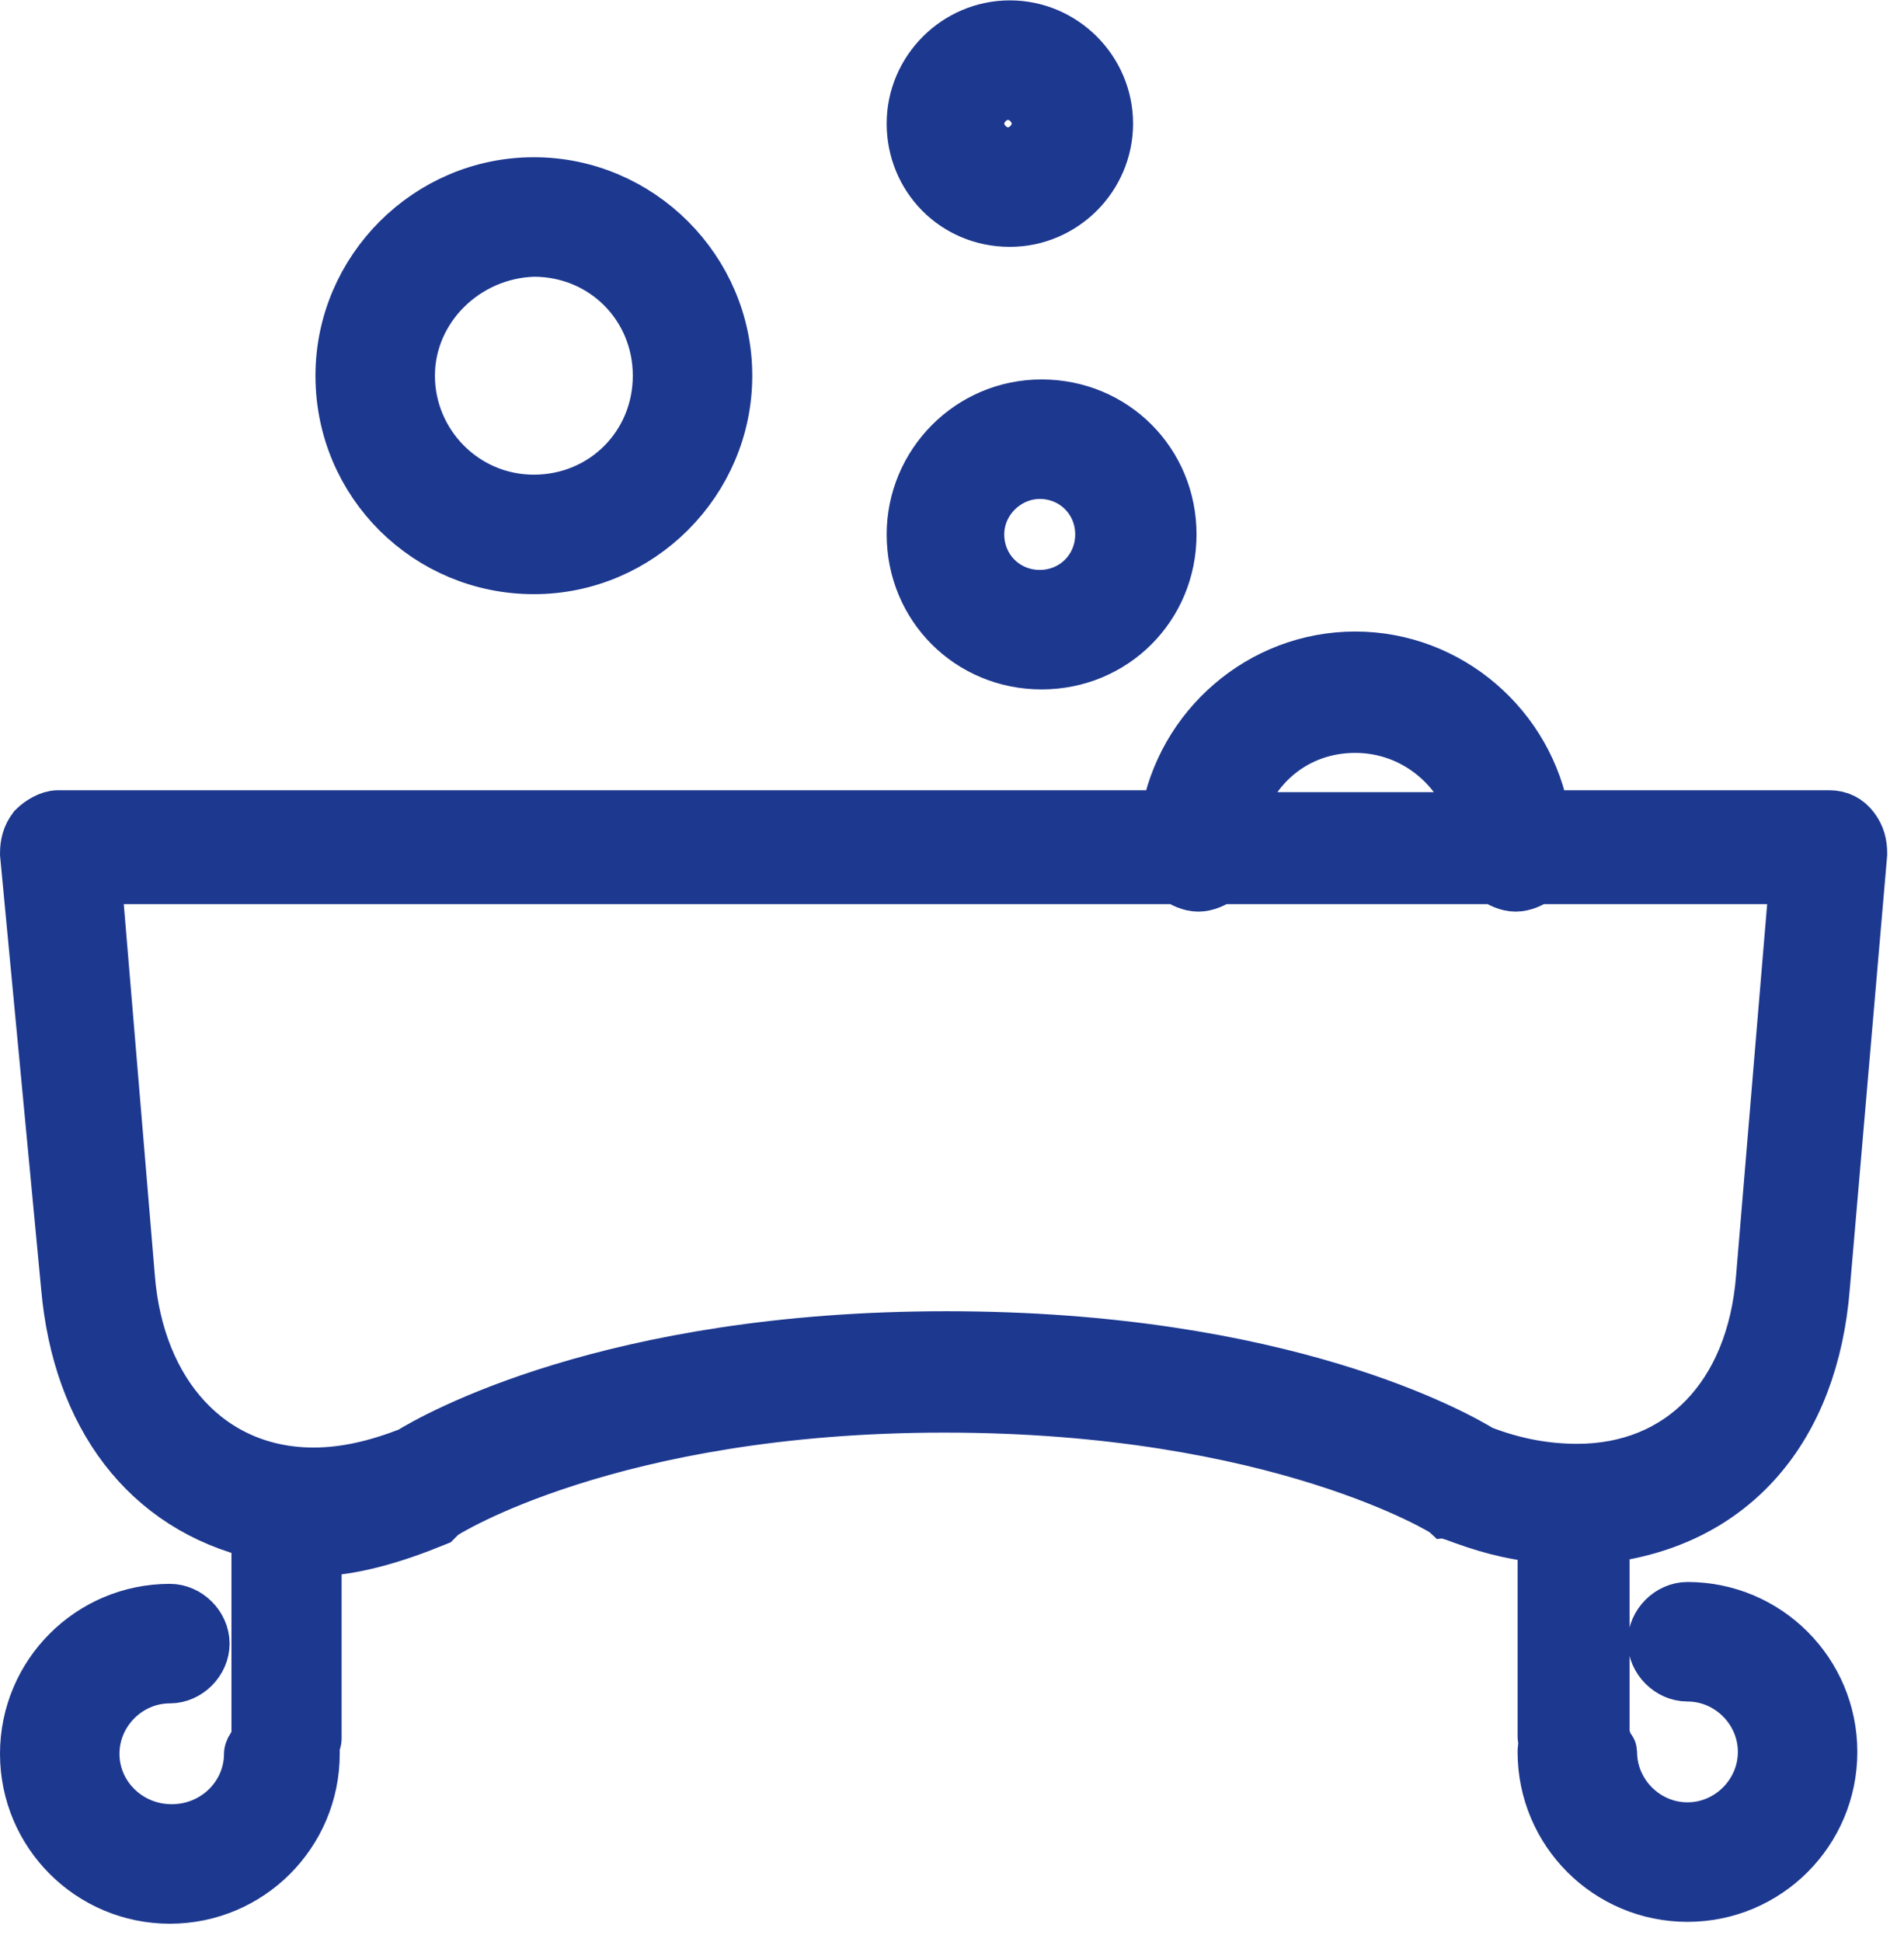 <svg width="51" height="52" viewBox="0 0 51 52" fill="none" xmlns="http://www.w3.org/2000/svg">
<g clip-path="url(#clip0_1276_7977)">
<path d="M24.5 3.31C24.5 1.91 25.65 0.76 27.05 0.76C28.45 0.76 29.6 1.91 29.6 3.31C29.6 4.71 28.45 5.86 27.05 5.86C25.6 5.86 24.5 4.71 24.5 3.31ZM26.15 3.31C26.15 3.76 26.55 4.16 27 4.16C27.45 4.16 27.85 3.76 27.85 3.31C27.85 2.86 27.45 2.46 27 2.46C26.55 2.46 26.15 2.86 26.15 3.31ZM42.9 41.11V46.51C42.9 46.51 43 46.66 42.95 46.71C42.95 46.76 43.1 46.86 43.1 46.91C43.1 48.06 44.05 49.01 45.2 49.01C46.35 49.01 47.3 48.06 47.3 46.91C47.3 45.76 46.35 44.81 45.2 44.81C44.75 44.81 44.35 44.41 44.35 43.96C44.35 43.51 44.75 43.11 45.2 43.11C47.3 43.11 49 44.81 49 46.91C49 49.01 47.3 50.71 45.2 50.71C43.1 50.71 41.4 49.01 41.4 46.91C41.4 46.86 41.4 46.76 41.45 46.71C41.45 46.66 41.4 46.56 41.4 46.51V41.11C40.4 41.01 39.75 40.81 38.95 40.51C38.9 40.51 38.85 40.46 38.8 40.46C38.75 40.41 34.25 37.61 25.3 37.61C16.35 37.61 11.85 40.46 11.8 40.51C11.75 40.56 11.7 40.61 11.65 40.66C10.55 41.11 9.4 41.46 8.35 41.46H8.4V46.56C8.4 46.61 8.35 46.71 8.35 46.76V46.96C8.35 49.06 6.65 50.76 4.55 50.76C2.45 50.76 0.75 49.06 0.75 46.96C0.75 44.86 2.45 43.16 4.55 43.16C5 43.16 5.4 43.56 5.4 44.01C5.4 44.46 5 44.86 4.55 44.86C3.4 44.86 2.45 45.81 2.45 46.96C2.45 48.11 3.4 49.06 4.6 49.06C5.8 49.06 6.75 48.11 6.75 46.96C6.75 46.91 6.8 46.81 6.85 46.76C6.85 46.71 6.95 46.61 6.95 46.56V41.01C3.95 40.31 2.15 37.86 1.85 34.46L0.75 22.86C0.75 22.61 0.8 22.41 0.95 22.21C1.1 22.06 1.35 21.91 1.55 21.91H31.3C31.7 19.51 33.8 17.66 36.3 17.66C38.8 17.66 40.9 19.51 41.3 21.91H49C49.25 21.91 49.45 22.01 49.6 22.21C49.75 22.41 49.8 22.61 49.8 22.86L48.8 34.46C48.5 38.21 46.4 40.71 42.9 41.11ZM33.05 21.96H39.6C39.2 20.51 37.9 19.41 36.3 19.41C34.7 19.41 33.45 20.46 33.05 21.96ZM47.25 34.21L48.15 23.46H41.15C41 23.56 40.8 23.66 40.6 23.66C40.4 23.66 40.2 23.56 40.05 23.46H32.65C32.5 23.56 32.3 23.66 32.1 23.66C31.9 23.66 31.7 23.56 31.55 23.46H2.5L3.4 34.21C3.65 37.36 5.6 39.51 8.4 39.51C9.25 39.51 10.1 39.31 11 38.96C11.65 38.56 16.35 35.86 25.35 35.86C34.35 35.86 39 38.51 39.65 38.91C40.55 39.26 41.4 39.41 42.25 39.41C45.05 39.41 47 37.41 47.25 34.21ZM24.5 14.31C24.5 12.46 26 10.91 27.9 10.91C29.8 10.91 31.3 12.41 31.3 14.31C31.3 16.21 29.8 17.71 27.9 17.71C26 17.71 24.5 16.21 24.5 14.31ZM26.15 14.31C26.15 15.26 26.9 16.01 27.85 16.01C28.8 16.01 29.55 15.26 29.55 14.31C29.55 13.36 28.8 12.61 27.85 12.61C26.95 12.61 26.15 13.36 26.15 14.31ZM9.2 10.06C9.2 7.26 11.5 4.96 14.3 4.96C17.1 4.96 19.4 7.26 19.4 10.06C19.4 12.86 17.1 15.16 14.3 15.16C11.5 15.16 9.2 12.91 9.2 10.06ZM10.9 10.06C10.9 11.91 12.4 13.46 14.3 13.46C16.2 13.46 17.7 11.96 17.7 10.06C17.7 8.16 16.2 6.66 14.3 6.66C12.45 6.71 10.9 8.21 10.9 10.06Z" fill="#1D388F" stroke="#1D388F" stroke-width="1.5" stroke-miterlimit="10"/>
</g>
<defs>
<clipPath id="clip0_1276_7977">
<rect width="50.55" height="51.5" fill="white" transform="translate(0 0.01)"/>
</clipPath>
</defs>
</svg>

